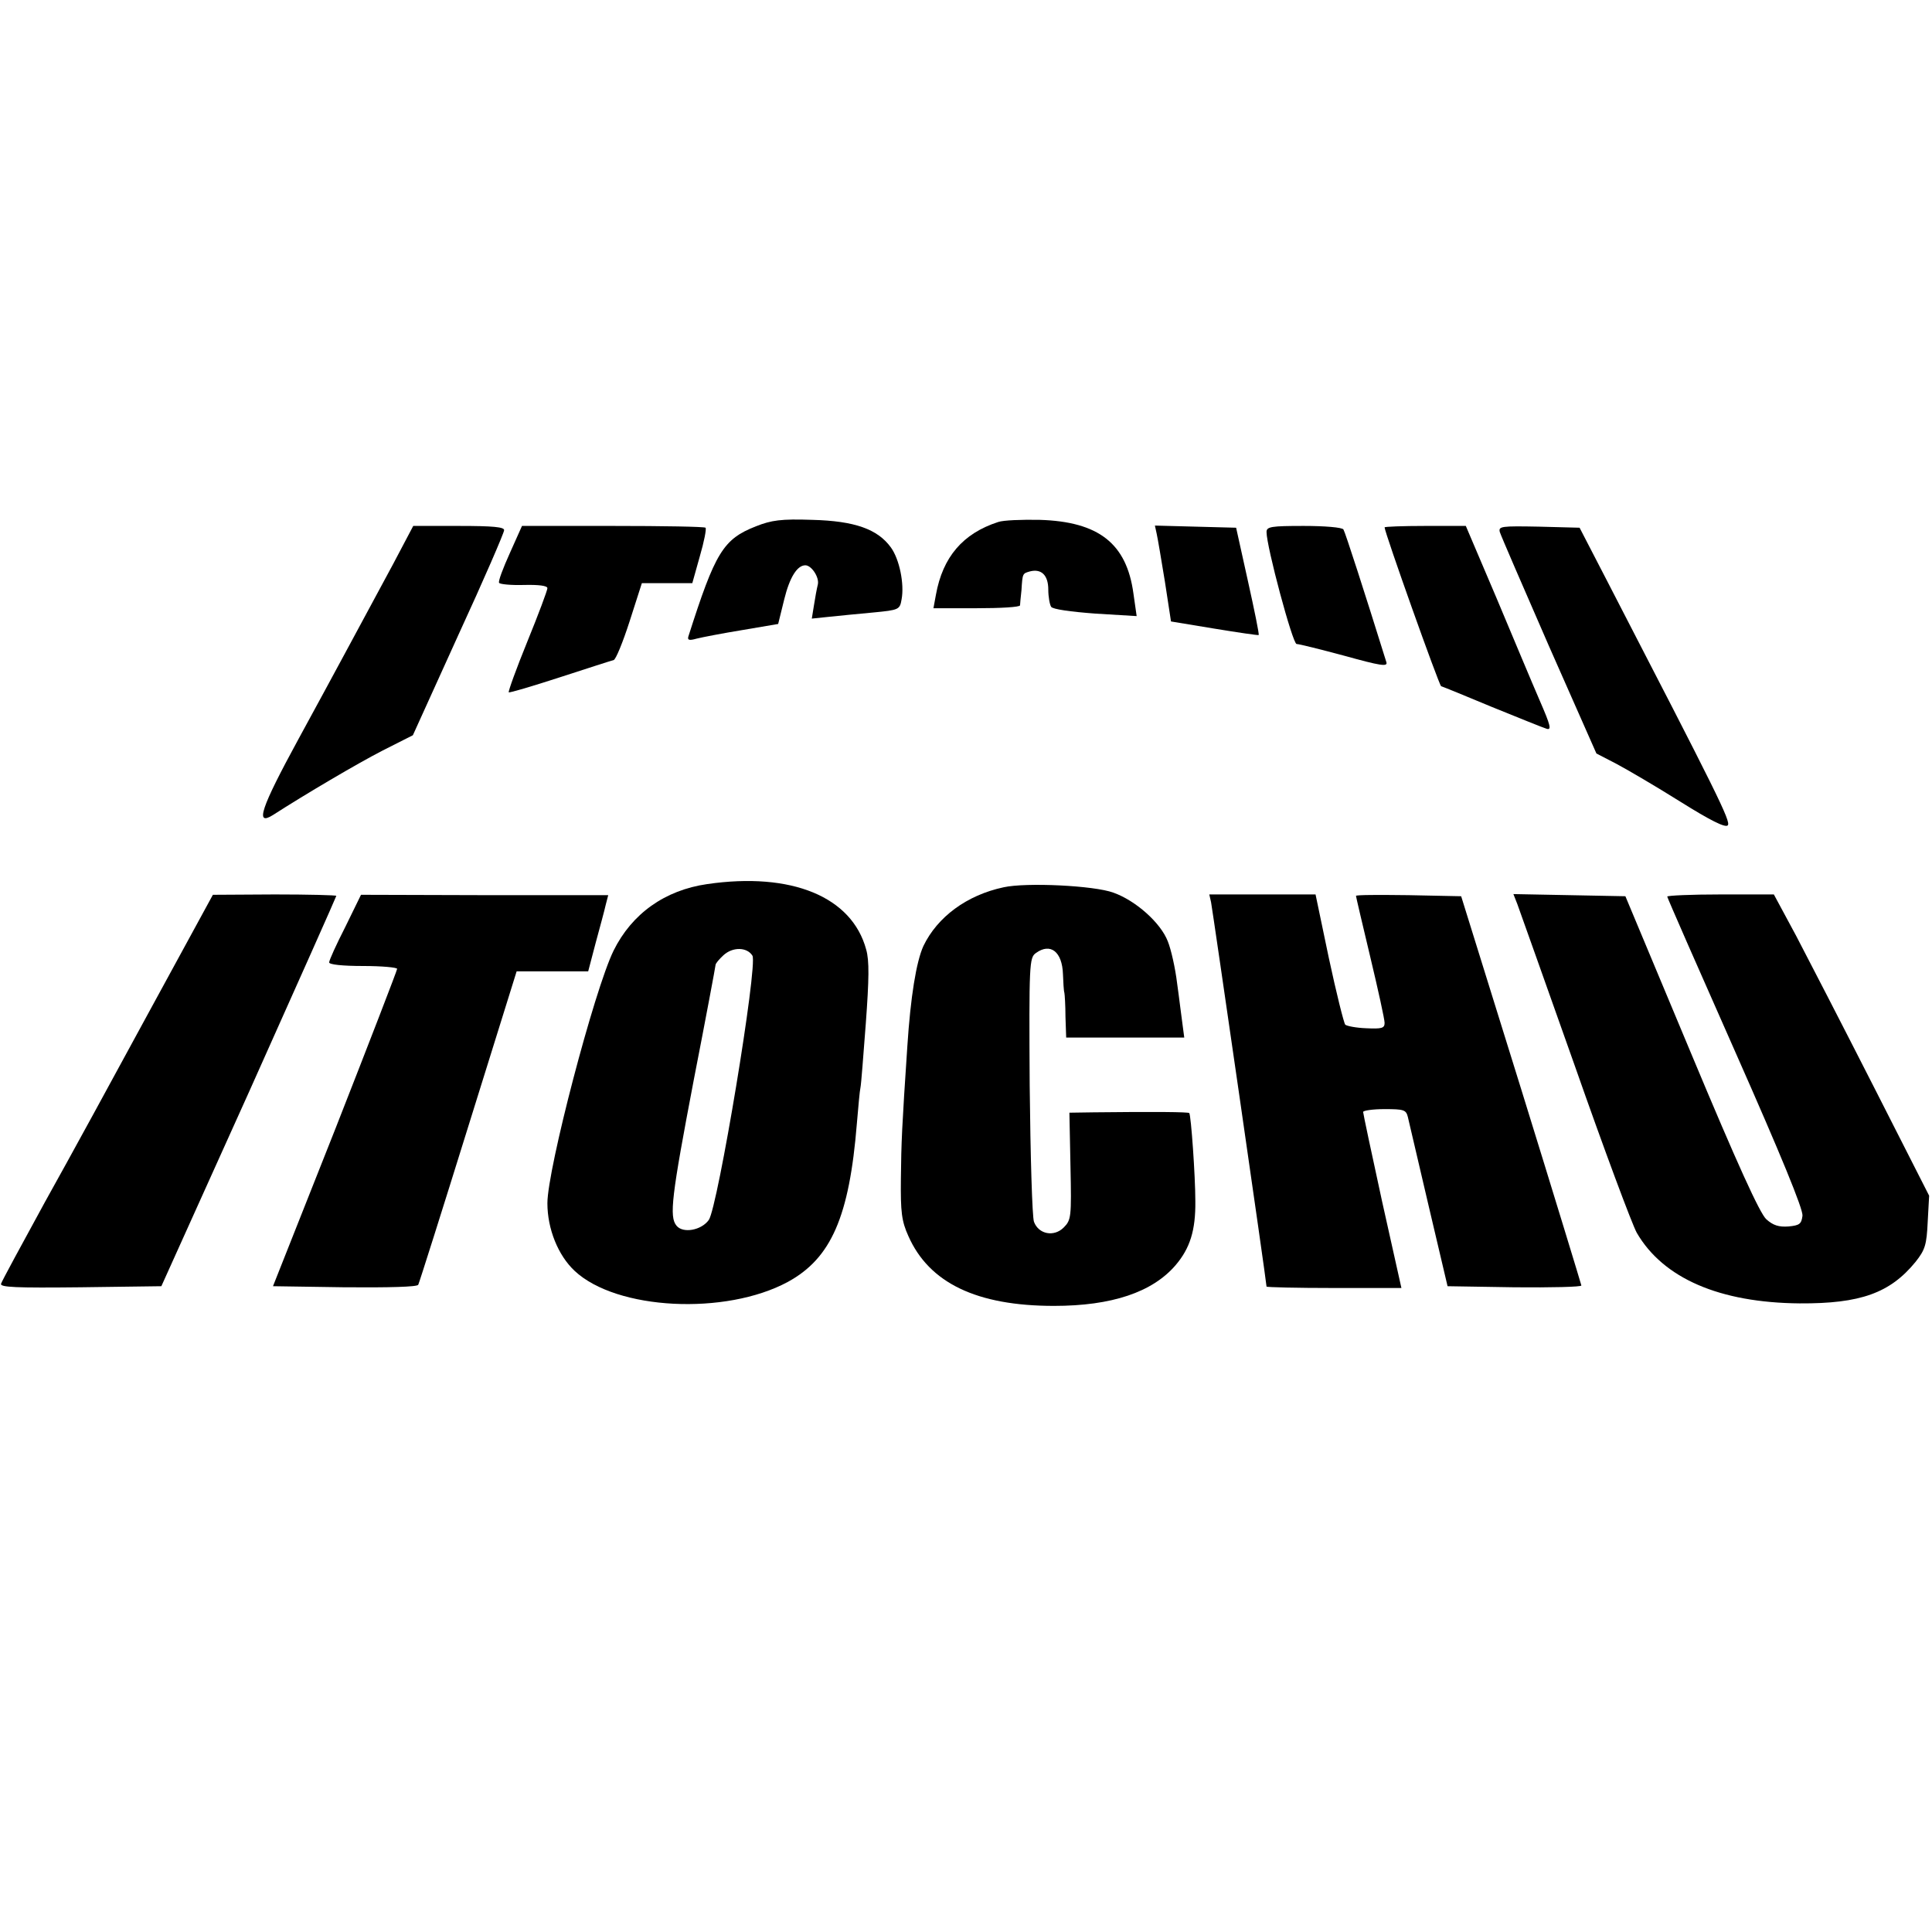 <?xml version="1.0" standalone="no"?>
<!DOCTYPE svg PUBLIC "-//W3C//DTD SVG 20010904//EN"
 "http://www.w3.org/TR/2001/REC-SVG-20010904/DTD/svg10.dtd">
<svg version="1.0" xmlns="http://www.w3.org/2000/svg"
 width="540pt" height="540pt" viewBox="0 0 540 540"
 preserveAspectRatio="xMidYMid meet">
<g transform="translate(0,540) scale(0.1,-0.1)"
fill="#000000" stroke="none">
<path d="M2113 3929 c-92 -36 -114 -73 -189 -308 -3 -10 2 -12 23 -6 16 4 73
15 128 24 l100 17 17 69 c15 61 36 95 59 95 17 0 39 -33 35 -53 -3 -12 -8 -39
-11 -59 l-6 -37 48 5 c26 3 82 8 123 12 73 7 75 8 80 37 8 43 -6 112 -30 145
-37 51 -101 74 -220 77 -87 3 -114 -1 -157 -18z"/>
<path d="M2790 3941 c-99 -32 -155 -98 -174 -203 l-7 -38 121 0 c66 0 120 3
121 8 0 4 2 23 4 42 3 48 3 47 24 53 32 8 51 -11 51 -51 0 -20 4 -42 8 -48 4
-7 56 -14 123 -19 l116 -7 -9 63 c-19 140 -97 201 -262 206 -50 1 -102 -1
-116 -6z"/>
<path d="M1098 3822 c-101 -187 -157 -292 -265 -490 -104 -191 -121 -242 -70
-210 90 58 236 144 306 180 l85 43 127 280 c71 154 128 286 128 293 1 9 -31
12 -126 12 l-128 0 -57 -108z"/>
<path d="M1425 3854 c-19 -42 -33 -79 -30 -83 2 -4 33 -7 69 -6 42 1 66 -2 66
-9 0 -6 -25 -73 -56 -149 -31 -76 -54 -140 -52 -142 2 -2 66 17 143 42 77 25
145 47 150 48 6 1 26 50 45 109 l34 106 71 0 70 0 21 75 c12 41 19 77 16 80
-3 3 -119 5 -259 5 l-254 0 -34 -76z"/>
<path d="M3233 3908 c3 -13 13 -73 23 -134 l17 -111 121 -20 c67 -11 122 -19
124 -18 2 2 -12 70 -30 151 l-33 149 -114 3 -113 3 5 -23z"/>
<path d="M3540 3913 c0 -41 73 -313 84 -313 7 0 67 -15 134 -33 101 -28 121
-31 117 -18 -61 196 -115 363 -120 371 -3 6 -53 10 -111 10 -91 0 -104 -2
-104 -17z"/>
<path d="M3870 3926 c0 -14 152 -441 158 -444 4 -1 68 -27 142 -58 74 -30 143
-58 153 -61 14 -4 11 9 -19 78 -20 46 -74 175 -121 287 l-86 202 -114 0 c-62
0 -113 -2 -113 -4z"/>
<path d="M4192 3913 c3 -10 65 -153 137 -318 l133 -301 56 -29 c32 -17 112
-64 179 -106 83 -52 125 -73 132 -66 10 10 -29 87 -339 687 l-75 145 -114 3
c-105 2 -113 1 -109 -15z"/>
<path d="M1977 2929 c-119 -17 -211 -83 -262 -186 -54 -110 -185 -611 -185
-706 0 -72 30 -146 76 -189 117 -110 422 -125 596 -31 121 66 172 182 193 443
4 47 8 92 10 100 2 8 8 89 15 180 9 123 10 175 1 206 -40 148 -209 217 -444
183z m126 -200 c16 -25 -97 -705 -122 -739 -21 -29 -72 -38 -90 -16 -21 25
-14 82 48 407 34 174 61 319 61 322 0 4 10 16 22 27 26 24 66 23 81 -1z"/>
<path d="M2805 2920 c-103 -22 -185 -83 -224 -164 -20 -44 -36 -142 -45 -281
-15 -224 -17 -268 -18 -370 -1 -93 2 -118 21 -160 58 -131 191 -195 407 -195
161 0 275 38 340 114 40 47 56 97 55 179 0 70 -12 240 -17 246 -3 3 -95 4
-267 2 l-68 -1 3 -150 c3 -142 2 -150 -19 -171 -27 -27 -70 -19 -83 16 -5 13
-10 185 -12 381 -2 339 -1 357 17 370 41 30 74 4 76 -59 1 -23 2 -46 4 -52 1
-5 3 -36 3 -67 l2 -58 165 0 165 0 -5 38 c-3 20 -9 72 -15 114 -5 42 -17 95
-26 117 -20 52 -90 114 -152 136 -54 20 -244 29 -307 15z"/>
<path d="M420 2578 c-96 -177 -228 -419 -294 -537 -65 -119 -121 -222 -123
-229 -4 -10 41 -12 222 -10 l226 3 245 543 c134 299 244 546 244 548 0 2 -78
4 -172 4 l-173 -1 -175 -321z"/>
<path d="M965 2809 c-25 -49 -45 -93 -45 -99 0 -6 37 -10 95 -10 52 0 95 -4
95 -8 0 -4 -78 -206 -173 -448 l-174 -439 200 -3 c125 -1 203 1 206 7 3 6 66
205 140 443 l135 433 100 0 100 0 21 80 c12 44 25 92 28 106 l7 27 -345 0
-346 1 -44 -90z"/>
<path d="M3385 2878 c4 -20 155 -1062 155 -1074 0 -2 85 -4 188 -4 l189 0 -54
242 c-29 133 -53 246 -53 250 0 4 27 8 60 8 54 0 60 -2 65 -22 3 -13 29 -124
58 -248 l53 -225 187 -3 c103 -1 187 1 187 5 -1 5 -76 251 -168 548 l-168 540
-147 3 c-81 1 -147 1 -147 -2 0 -2 18 -79 40 -171 22 -92 40 -174 40 -184 0
-15 -8 -17 -51 -15 -28 1 -54 6 -59 10 -4 5 -25 89 -46 187 l-37 177 -149 0
-148 0 5 -22z"/>
<path d="M4241 2873 c6 -16 78 -219 161 -453 82 -234 160 -443 173 -466 74
-127 231 -195 455 -197 170 -1 253 29 324 116 27 34 31 48 34 112 l4 73 -154
303 c-85 167 -183 357 -217 422 l-63 117 -149 0 c-82 0 -149 -3 -149 -6 0 -3
86 -199 191 -436 127 -287 189 -438 187 -456 -3 -23 -8 -27 -39 -30 -27 -2
-43 3 -62 20 -18 16 -81 154 -210 463 l-184 440 -156 3 -157 3 11 -28z"/>
</g>
</svg>
